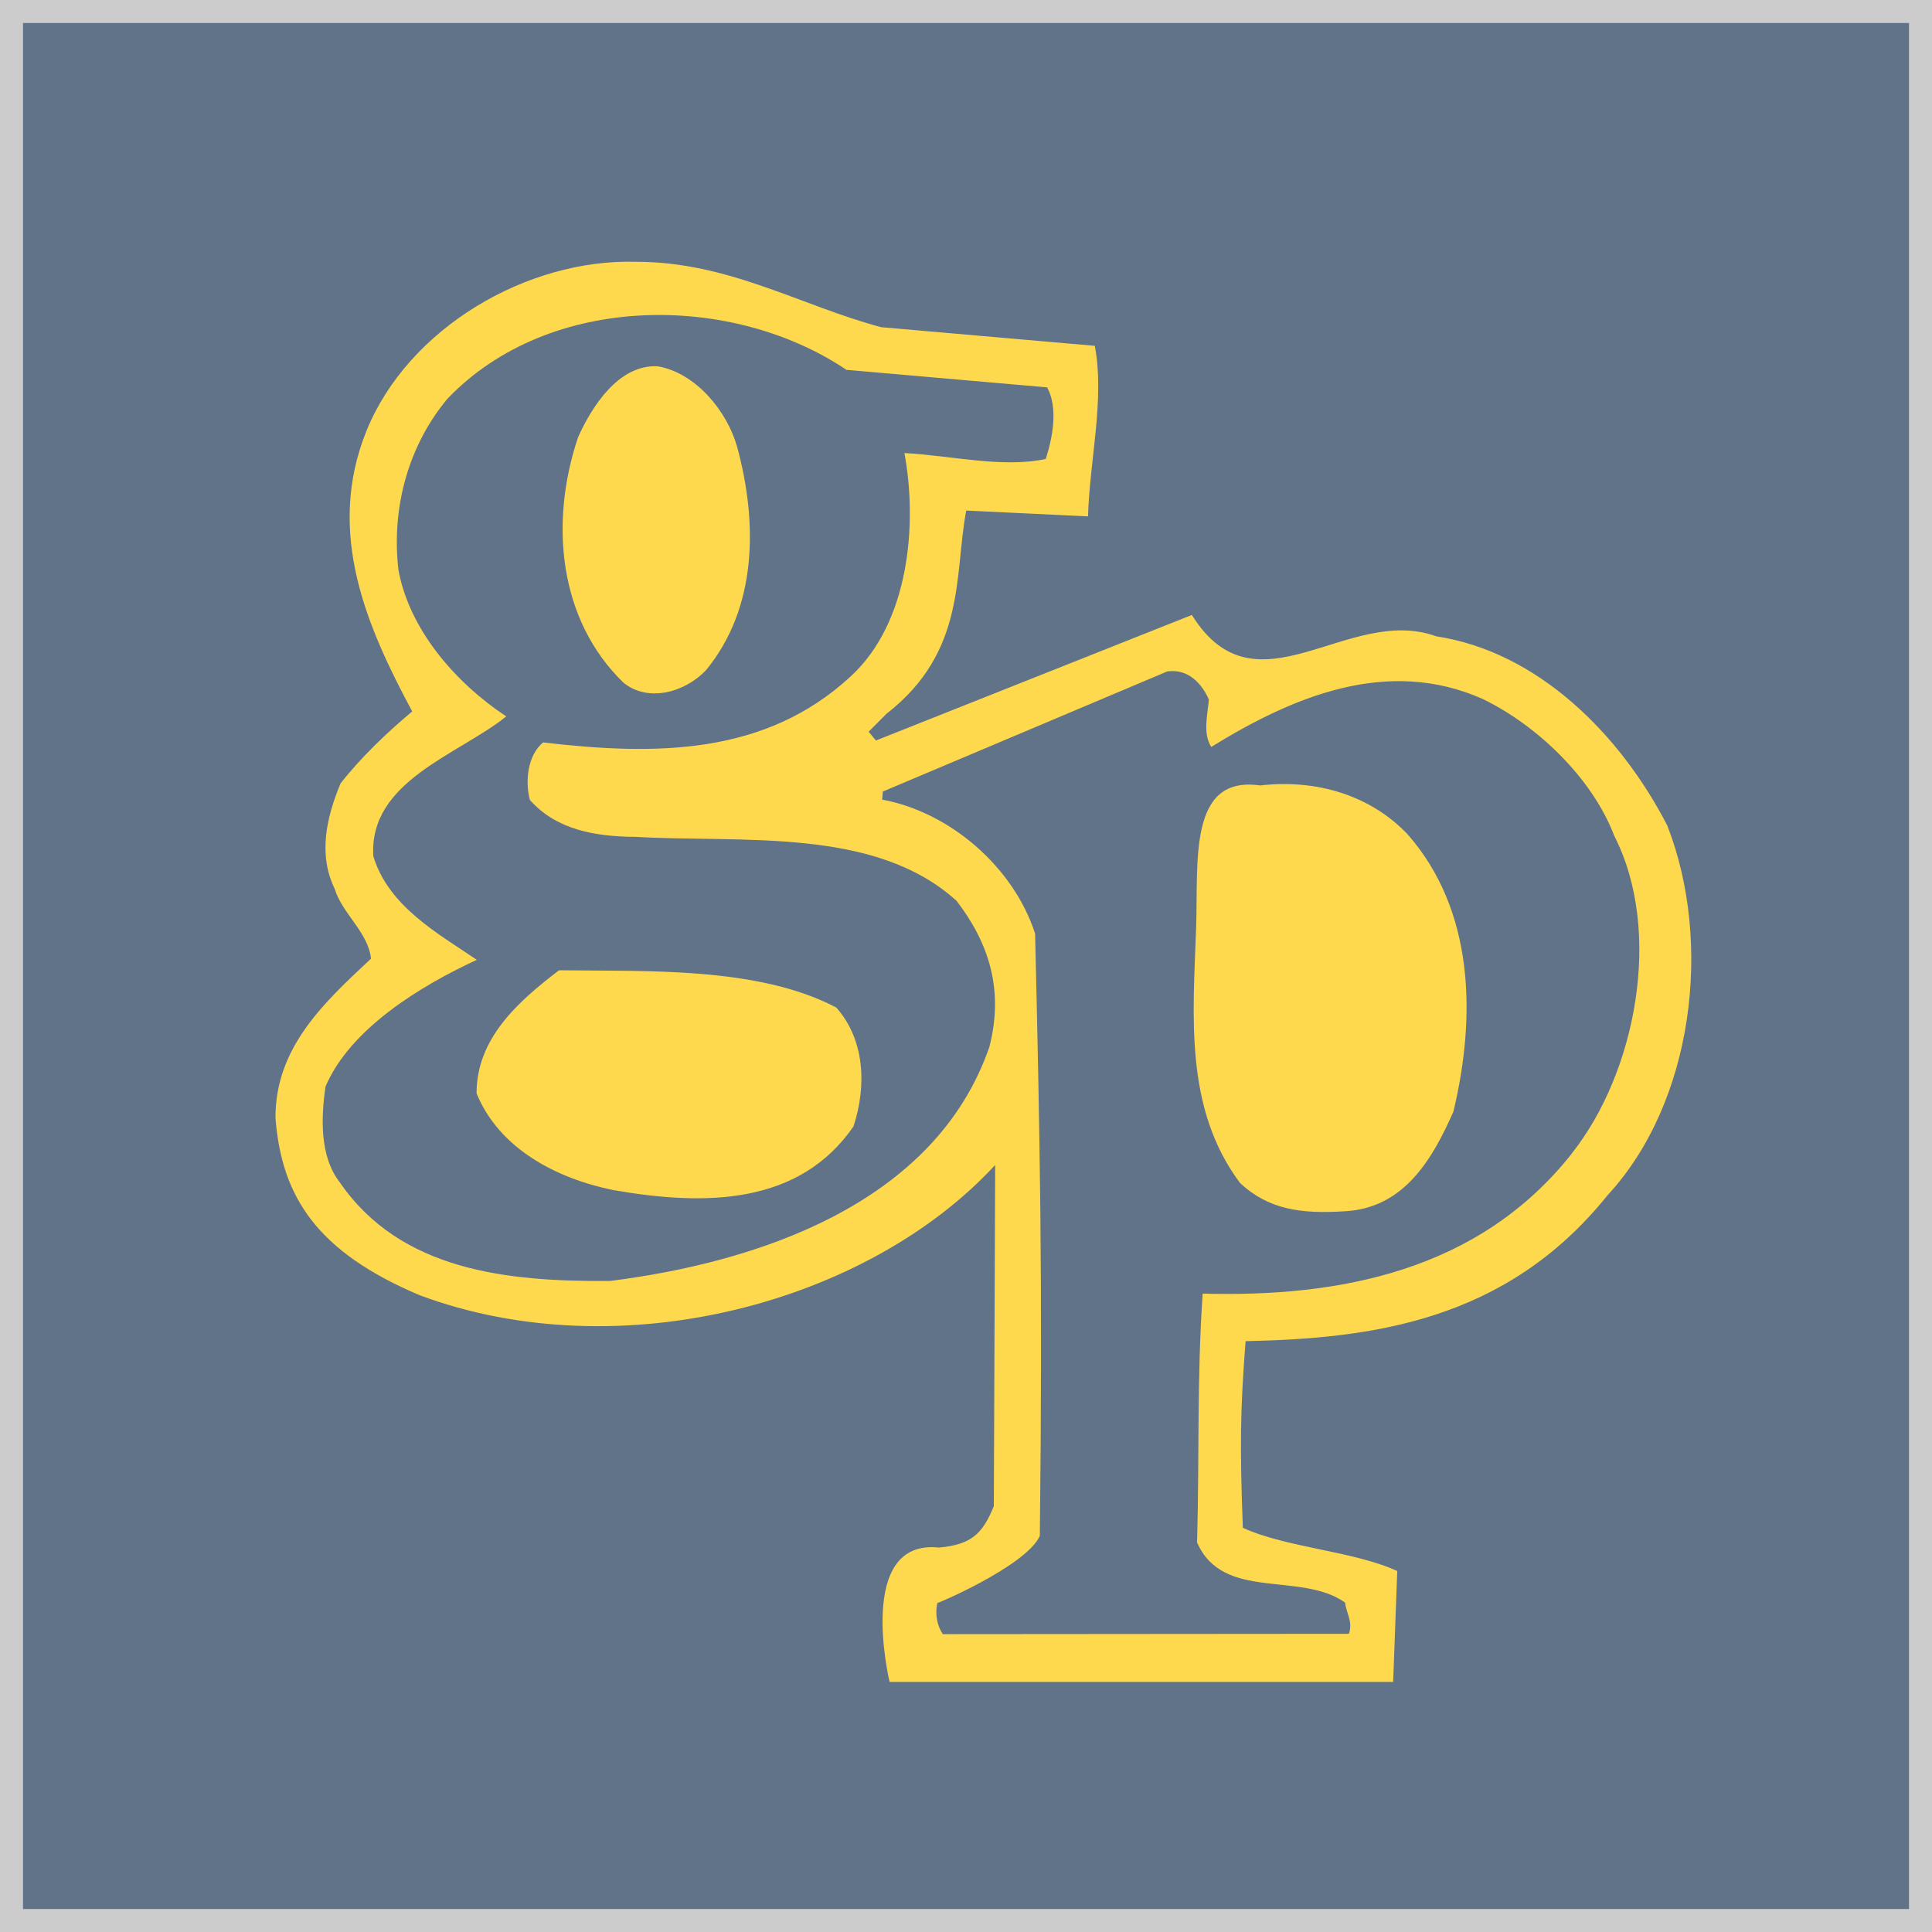 <svg fill="none" height="42" viewBox="0 0 42 42" width="42" xmlns="http://www.w3.org/2000/svg" xmlns:xlink="http://www.w3.org/1999/xlink"><clipPath id="a"><path d="m0 0h42v42h-42z"/></clipPath><g clip-path="url(#a)"><path d="m42 0h-42v42h42z" fill="#607389" stroke="#ccc"/><path clip-rule="evenodd" d="m12.565 9.511c-.624 1.858-.418 3.966.987 5.328.529.434 1.327.221 1.795-.268 1.112-1.355 1.131-3.195.675-4.866-.217-.762-.89-1.599-1.728-1.743-.845-.038-1.423.867-1.73 1.548zm5.99 14.974c.292-.895.238-1.892-.375-2.582-1.696-.892-4.114-.785-6.027-.81-.873.667-1.795 1.472-1.793 2.676.496 1.212 1.751 1.853 2.971 2.102 2.025.354 4.05.318 5.225-1.386zm13.039-.313c.5-2.08.455-4.387-.996-6.037-.811-.851-1.986-1.201-3.204-1.06-1.567-.225-1.343 1.646-1.391 3.083-.065 1.908-.265 3.925.952 5.556.623.586 1.344.678 2.272.618 1.316-.064 1.927-1.172 2.367-2.162zm2.581.899c-2.037 2.583-5.097 3.132-8.03 3.051-.127 1.856-.07 3.606-.122 5.409.563 1.288 2.249.621 3.219 1.308.016.215.176.406.082.679l-8.828.007c-.125-.184-.174-.439-.118-.682-.17.094 1.936-.788 2.227-1.456.065-5.614 0-8.732-.103-13.092-.474-1.458-1.86-2.642-3.324-2.912l.013-.175 6.185-2.612c.466-.064.756.277.904.611-.03.351-.135.731.051 1.031 1.761-1.086 3.824-1.968 5.904-1.042 1.157.561 2.369 1.694 2.859 2.977 1.06 2.076.472 5.141-.921 6.897zm-13.382-5.49c.701.912 1.036 1.931.715 3.178-1.187 3.438-5.09 4.69-8.245 5.088-2.234.018-4.553-.22-5.875-2.142-.446-.571-.406-1.417-.313-2.081.536-1.264 2.069-2.192 3.29-2.758-.837-.569-1.919-1.16-2.249-2.251-.104-1.638 1.861-2.21 2.889-3.041-1.106-.733-2.104-1.883-2.343-3.181-.162-1.394.239-2.739 1.069-3.729 2.225-2.32 6.192-2.293 8.67-.624l4.363.381c.245.447.116 1.108-.031 1.557-.939.2-2.049-.073-3.072-.129.289 1.55.103 3.693-1.17 4.857-1.853 1.714-4.228 1.721-6.685 1.434-.343.289-.392.851-.287 1.251.582.652 1.42.796 2.307.802 2.328.134 5.193-.219 6.967 1.389zm15.457-1.625c-1.029-2.002-2.823-3.788-5.028-4.123-1.924-.699-3.914 1.784-5.312-.464l-6.868 2.729-.159-.191.387-.389c1.745-1.358 1.47-3.025 1.735-4.419l2.647.127c.038-1.239.367-2.554.148-3.708l-4.643-.405c-1.766-.472-3.314-1.423-5.335-1.422-2.37-.067-4.947 1.444-5.852 3.668-.903 2.221.015 4.286.991 6.107-.538.449-1.117 1.001-1.557 1.564-.313.751-.488 1.55-.129 2.29.166.546.733.95.79 1.521-1.042.971-2.084 1.944-2.076 3.466.133 1.712.902 2.907 3.136 3.851 4.36 1.621 9.743.167 12.509-2.832l-.029 7.416c-.248.611-.495.836-1.191.901-1.826-.196-1.075 2.921-1.075 2.921h10.947l.089-2.411c-.953-.438-2.401-.503-3.357-.94-.064-1.746-.059-2.529.06-4.057 2.707-.059 5.65-.412 7.865-3.168 1.88-2.031 2.291-5.501 1.306-8.031" fill="#ffd94d" fill-rule="evenodd"/></g></svg>
